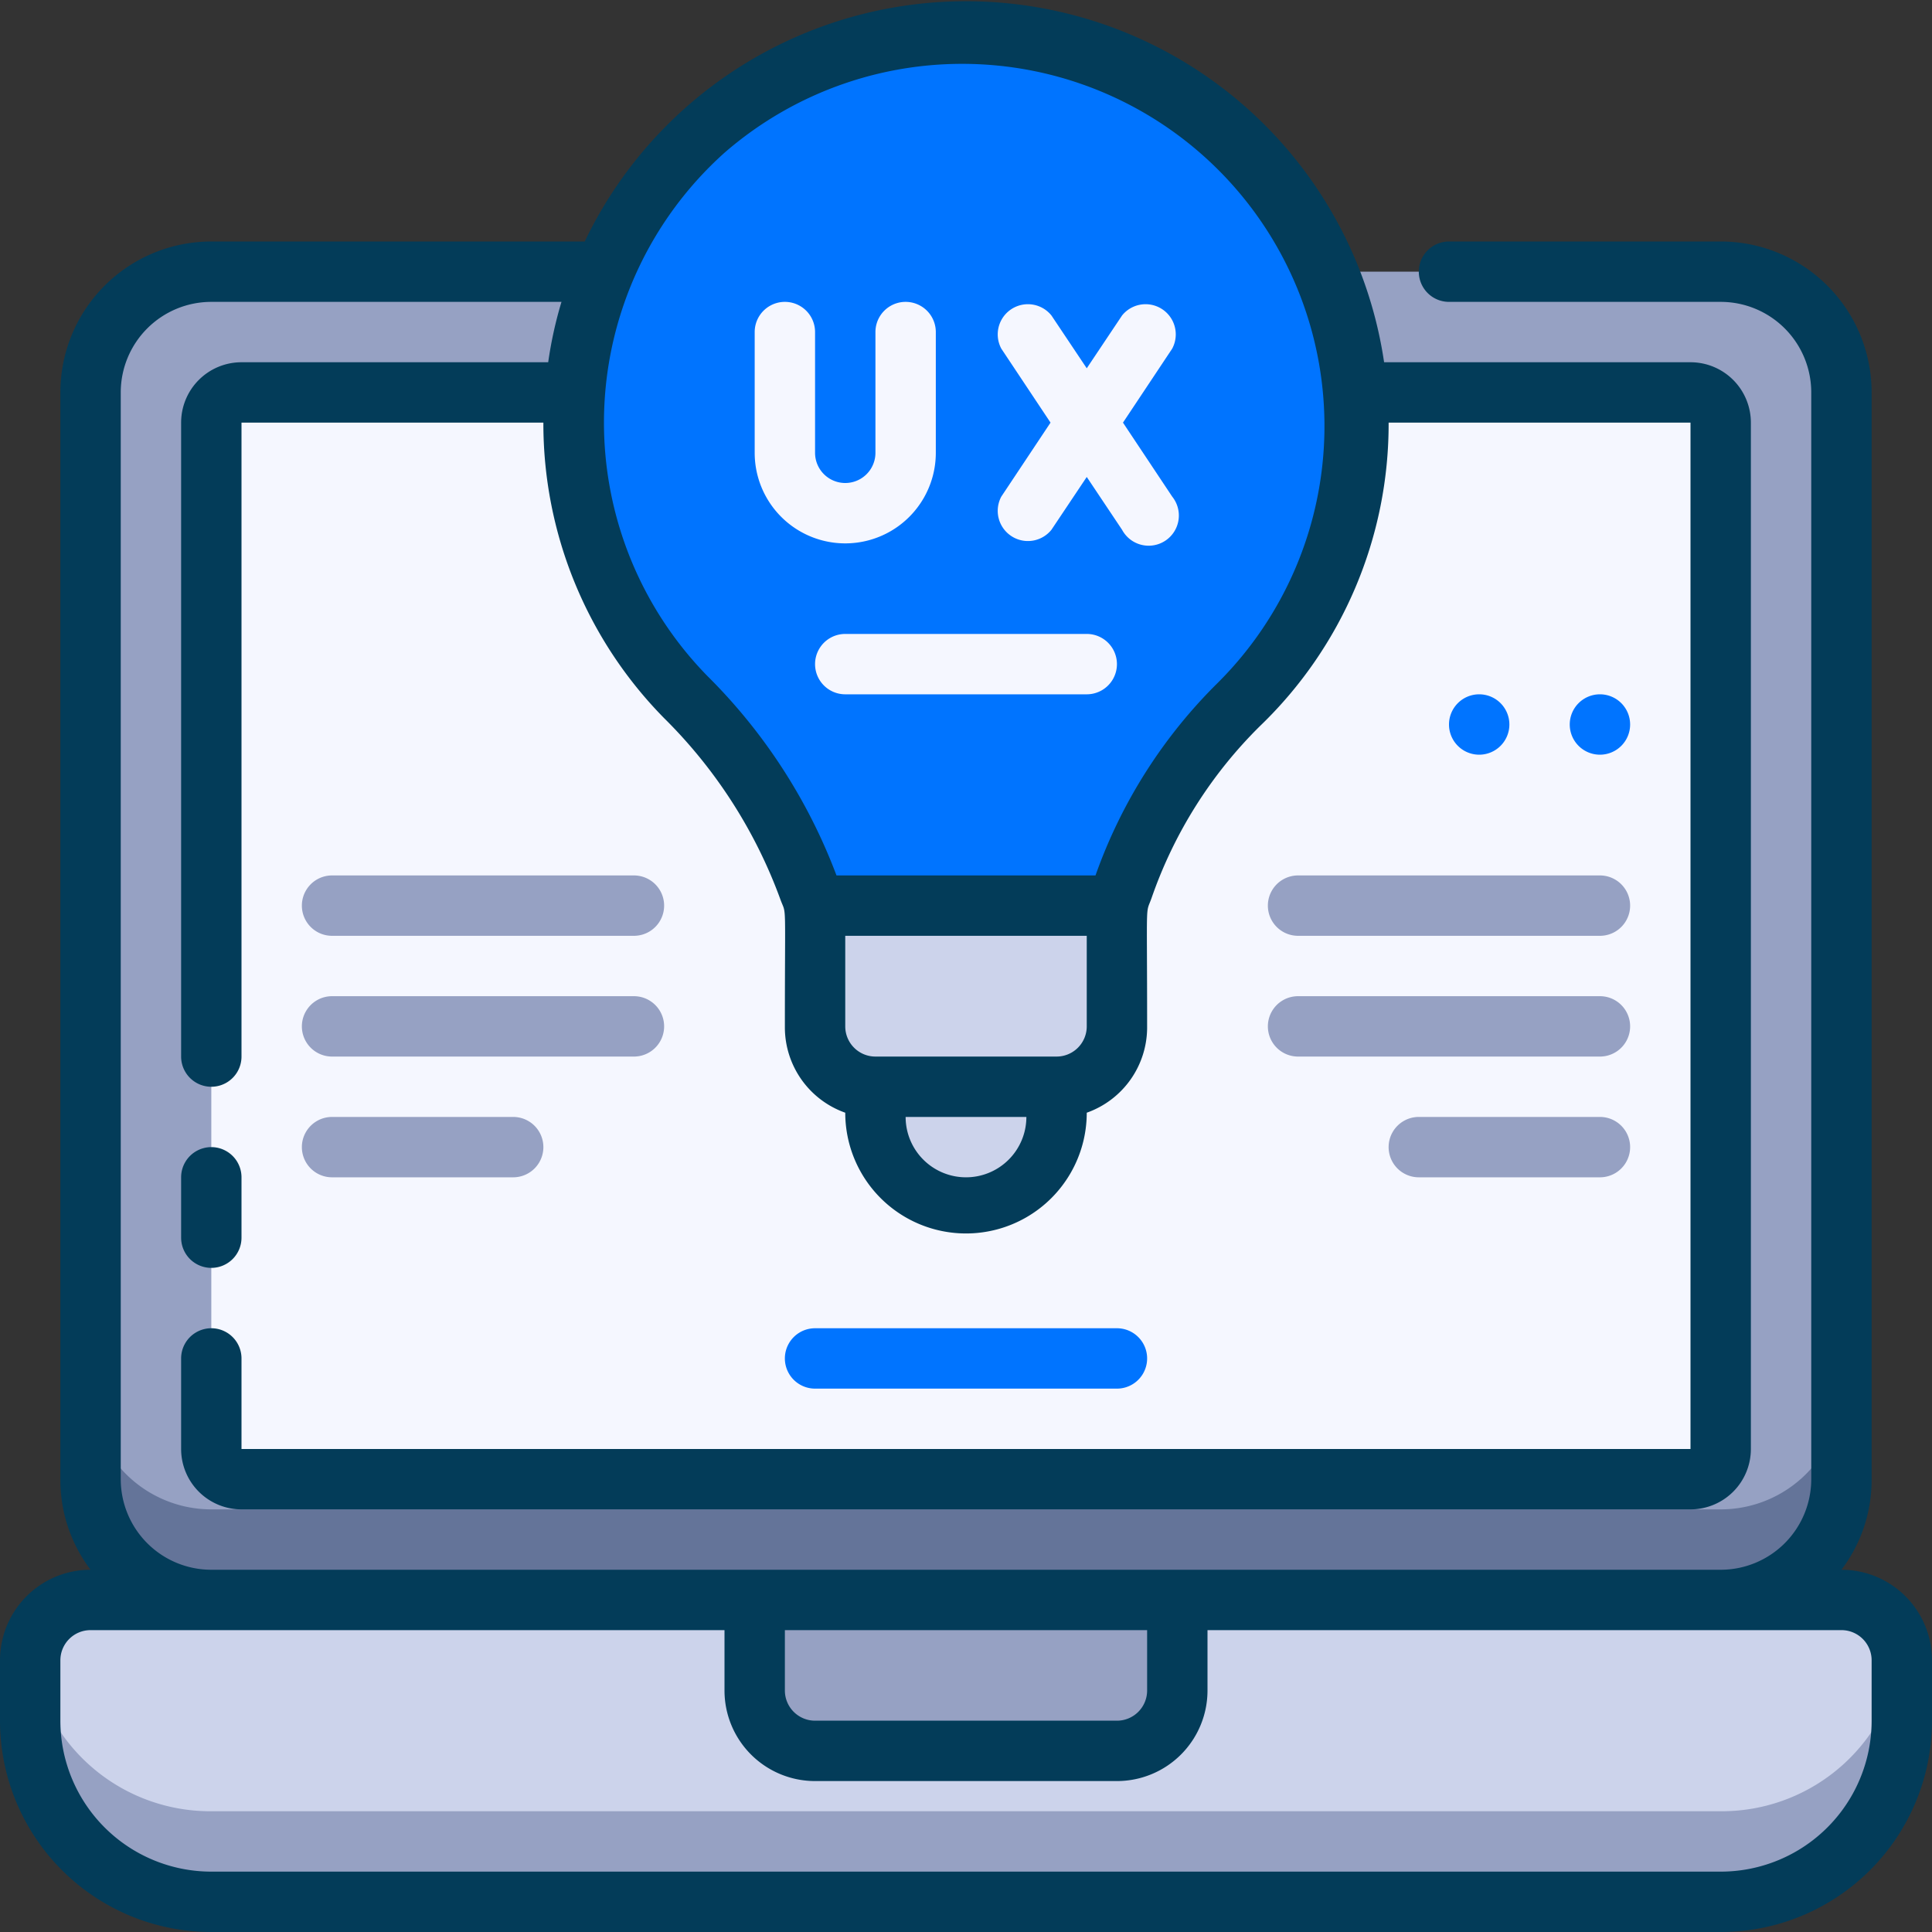 <svg height="512" viewBox="0 0 64 64" width="512" xmlns="http://www.w3.org/2000/svg"><rect x="0" y="0" width="64" height="64" fill="#333333" stroke="none"/><g id="UX_Idea" data-name="UX Idea"><path d="m3 53h58a2 2 0 0 1 2 2v2a6 6 0 0 1 -6 6h-50a6 6 0 0 1 -6-6v-2a2 2 0 0 1 2-2z" fill="#ccd3eb"/><path d="m57 60h-50a6 6 0 0 1 -6-5.36 13.45 13.45 0 0 0 0 2.36 6 6 0 0 0 6 6h50a6 6 0 0 0 6-6 14.05 14.05 0 0 0 0-2.36 6 6 0 0 1 -6 5.36z" fill="#96a1c3"/><path d="m25 53h14a0 0 0 0 1 0 0v3a2 2 0 0 1 -2 2h-10a2 2 0 0 1 -2-2v-3a0 0 0 0 1 0 0z" fill="#96a1c3"/><rect fill="#96a1c3" height="44" rx="4" width="58" x="3" y="9"/><path d="m57 50h-50a4 4 0 0 1 -4-4v3a4 4 0 0 0 4 4h50a4 4 0 0 0 4-4v-3a4 4 0 0 1 -4 4z" fill="#647499"/><rect fill="#f5f7ff" height="36" rx="1" width="50" x="7" y="13"/><path d="m44.9 12.33a13 13 0 0 1 -3.85 11 16 16 0 0 0 -4.05 6.67h-10a17.12 17.12 0 0 0 -4.29-6.91 13 13 0 1 1 22.19-10.76z" fill="#0074ff"/><path d="m27 30h10a0 0 0 0 1 0 0v4a2 2 0 0 1 -2 2h-6a2 2 0 0 1 -2-2v-4a0 0 0 0 1 0 0z" fill="#ccd3eb"/><path d="m32 40a3 3 0 0 1 -3-3v-1h6v1a3 3 0 0 1 -3 3z" fill="#ccd3eb"/><path d="m61 52a4.92 4.92 0 0 0 1-3v-36a5 5 0 0 0 -5-5h-9a1 1 0 0 0 0 2h9a3 3 0 0 1 3 3v36a3 3 0 0 1 -3 3h-50a3 3 0 0 1 -3-3v-36a3 3 0 0 1 3-3h11.6a13.45 13.45 0 0 0 -.44 2h-10.16a2 2 0 0 0 -2 2v21a1 1 0 0 0 2 0v-21h10a13.91 13.91 0 0 0 4 9.79 16.31 16.31 0 0 1 3.85 6c.21.58.15-.15.15 4.25a3 3 0 0 0 2 2.82 4 4 0 1 0 8 0 3 3 0 0 0 2-2.86c0-4.4-.06-3.66.15-4.26a14.82 14.82 0 0 1 3.59-5.69 13.88 13.88 0 0 0 4.26-10.05h10v34h-48v-3a1 1 0 0 0 -2 0v3a2 2 0 0 0 2 2h48a2 2 0 0 0 2-2v-34a2 2 0 0 0 -2-2h-10.15a14 14 0 0 0 -26.48-4h-12.37a5 5 0 0 0 -5 5v36a4.92 4.92 0 0 0 1 3 3 3 0 0 0 -3 3v2a7 7 0 0 0 7 7h50a7 7 0 0 0 7-7v-2a3 3 0 0 0 -3-3zm-29-13a2 2 0 0 1 -2-2h4a2 2 0 0 1 -2 2zm4-5a1 1 0 0 1 -1 1h-6a1 1 0 0 1 -1-1v-3h8zm-12-28.94a12 12 0 0 1 16.35 17.55 16.85 16.85 0 0 0 -4.06 6.39h-8.58a18.47 18.47 0 0 0 -4.28-6.61 12 12 0 0 1 .57-17.33zm14 48.94v2a1 1 0 0 1 -1 1h-10a1 1 0 0 1 -1-1v-2zm24 3a5 5 0 0 1 -5 5h-50a5 5 0 0 1 -5-5v-2a1 1 0 0 1 1-1h21v2a3 3 0 0 0 3 3h10a3 3 0 0 0 3-3v-2h21a1 1 0 0 1 1 1z" fill="#033c59"/><path d="m7 42a1 1 0 0 0 1-1v-2a1 1 0 0 0 -2 0v2a1 1 0 0 0 1 1z" fill="#033c59"/><path d="m31 15v-4a1 1 0 0 0 -2 0v4a1 1 0 0 1 -2 0v-4a1 1 0 0 0 -2 0v4a3 3 0 0 0 6 0z" fill="#f5f7ff"/><path d="m37.2 14 1.63-2.45a1 1 0 0 0 -1.66-1.1l-1.17 1.75-1.17-1.75a1 1 0 0 0 -1.66 1.1l1.63 2.45-1.63 2.45a1 1 0 0 0 1.66 1.1l1.17-1.75 1.17 1.75a1 1 0 1 0 1.66-1.1z" fill="#f5f7ff"/><path d="m36 21h-8a1 1 0 0 0 0 2h8a1 1 0 0 0 0-2z" fill="#f5f7ff"/><g fill="#96a1c3"><path d="m21 29h-10a1 1 0 0 0 0 2h10a1 1 0 0 0 0-2z"/><path d="m21 33h-10a1 1 0 0 0 0 2h10a1 1 0 0 0 0-2z"/><path d="m17 37h-6a1 1 0 0 0 0 2h6a1 1 0 0 0 0-2z"/><path d="m43 31h10a1 1 0 0 0 0-2h-10a1 1 0 0 0 0 2z"/><path d="m53 33h-10a1 1 0 0 0 0 2h10a1 1 0 0 0 0-2z"/><path d="m53 37h-6a1 1 0 0 0 0 2h6a1 1 0 0 0 0-2z"/></g><path d="m37 46h-10a1 1 0 0 1 0-2h10a1 1 0 0 1 0 2z" fill="#0074ff"/><path d="m53 23a1 1 0 1 0 1 1 1 1 0 0 0 -1-1z" fill="#0074ff"/><path d="m49 23a1 1 0 1 0 1 1 1 1 0 0 0 -1-1z" fill="#0074ff"/></g></svg>